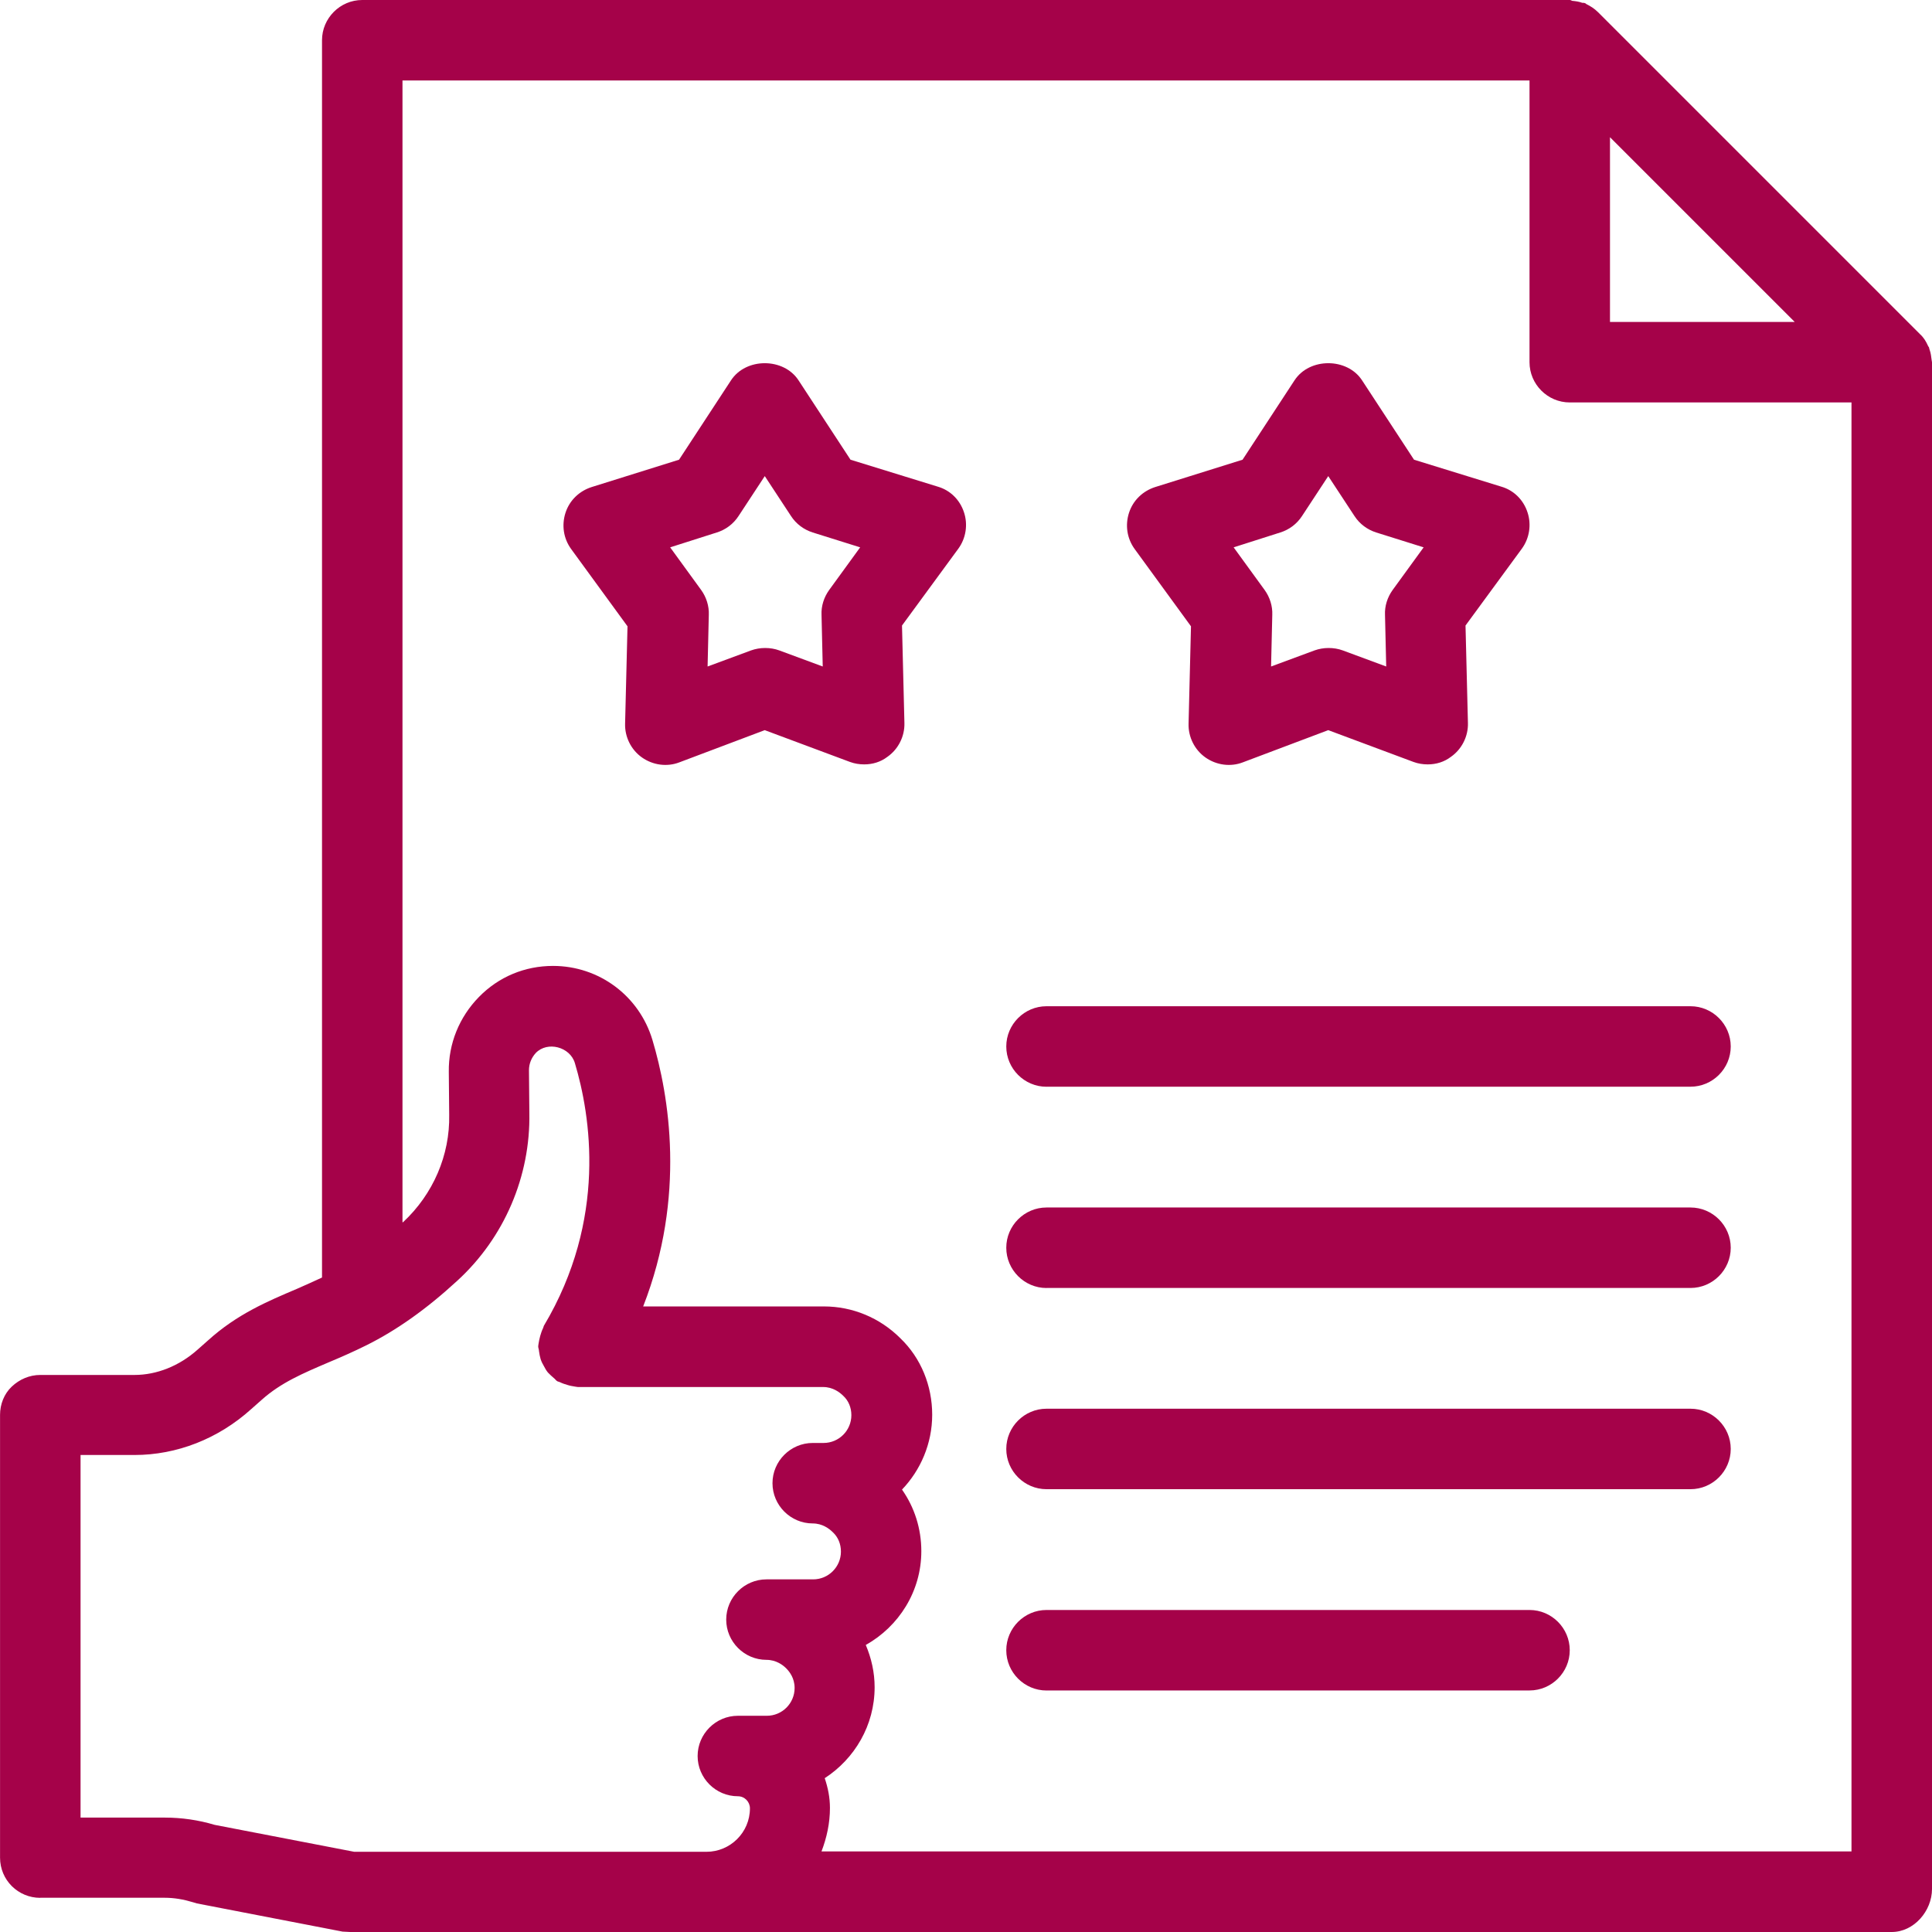 <?xml version="1.0" encoding="UTF-8"?>
<svg xmlns="http://www.w3.org/2000/svg" id="Vrstva_2" viewBox="0 0 448 448">
  <g id="Vrstva_1-2">
    <path d="m9.33,440.06h28.84c2.24,0,4.39.38,6.54,1.03.28.09.65.19.93.28l33.79,6.54c.56,0,1.21.09,1.77.09h357.47c5.13,0,9.33-4.85,9.33-9.99V84c0-.19-.09-.38-.09-.56-.09-.75-.19-1.59-.46-2.33-.09-.19-.09-.46-.19-.65-.09-.09-.19-.19-.19-.28-.46-1.03-1.03-1.96-1.87-2.71L370.53,2.8c-.84-.84-1.77-1.4-2.71-1.87-.09-.09-.19-.19-.28-.19-.19-.09-.46-.09-.65-.09-.75-.28-1.49-.38-2.33-.46-.18-.09-.37-.19-.56-.19H84c-5.13,0-9.33,4.2-9.33,9.33v286.91c-1.96.93-3.92,1.77-5.79,2.61-6.81,2.89-13.91,5.88-20.62,11.95l-2.43,2.15c-4.29,3.83-9.52,5.88-14.65,5.88H9.34c-2.52,0-4.85,1.03-6.62,2.71-1.78,1.68-2.71,4.11-2.71,6.54v102.67c0,5.23,4.2,9.33,9.33,9.33h0ZM416.17,74.66h-42.84V31.82l42.84,42.84Zm-61.5-56v65.33c0,5.13,4.2,9.33,9.33,9.33h65.33v336h-238.84c1.21-3.17,1.96-6.54,1.96-10.08,0-2.43-.46-4.67-1.21-6.91,6.91-4.48,11.57-12.23,11.57-21.09,0-3.45-.75-6.72-2.05-9.8,7.65-4.29,12.88-12.41,12.88-21.75,0-5.23-1.59-10.17-4.48-14.28,4.29-4.48,7-10.64,7-17.36s-2.61-13.16-7.38-17.73c-4.76-4.76-11.11-7.38-17.73-7.38h-41.91c9.99-25.57,5.97-49,2.15-61.79-3.08-10.27-12.41-17.17-23.05-17.17-6.54,0-12.6,2.52-17.17,7.19-4.57,4.67-7.09,10.83-7,17.36l.09,9.99c.19,9.33-3.73,18.39-10.64,24.83q-.09.09-.19.09V18.66s261.34,0,261.34,0ZM18.67,337.39h12.51c9.8,0,19.41-3.73,27.07-10.64l2.43-2.15c4.48-4.01,9.61-6.16,15.49-8.68,2.89-1.21,5.88-2.52,8.87-4.01,6.91-3.45,13.81-8.31,21-14.93,10.92-9.99,16.99-24.27,16.71-38.92l-.09-9.89c0-1.49.56-2.89,1.59-4.01,2.71-2.8,7.93-1.4,9.05,2.33,3.64,12.13,7.56,36.21-7.19,60.95-.09.19-.09.38-.19.56-.28.56-.46,1.12-.65,1.77s-.28,1.21-.38,1.77c0,.19-.09.38-.09.65,0,.38.19.75.19,1.12.09.65.19,1.21.38,1.87.19.56.46,1.12.75,1.59.28.56.56,1.03.93,1.49.46.46.93.93,1.4,1.31.28.19.46.56.84.75.19.09.38.09.56.19.56.28,1.12.46,1.77.65.56.19,1.21.28,1.77.38.19,0,.38.09.65.09h56.84c2.24,0,3.83,1.21,4.67,2.05,1.21,1.12,1.87,2.71,1.87,4.48,0,3.55-2.89,6.44-6.44,6.44h-2.52c-5.13,0-9.33,4.2-9.33,9.33s4.2,9.33,9.33,9.33c2.24,0,3.83,1.21,4.67,2.05,1.21,1.12,1.87,2.71,1.87,4.48,0,3.55-2.89,6.44-6.44,6.44h-10.83c-5.13,0-9.33,4.2-9.33,9.33s4.2,9.33,9.33,9.33c2.24,0,3.83,1.21,4.57,1.96s1.96,2.24,1.96,4.57c0,3.55-2.89,6.44-6.44,6.44h-6.72c-5.13,0-9.33,4.2-9.33,9.33s4.2,9.33,9.33,9.33c1.59,0,2.8,1.31,2.8,2.8,0,5.6-4.57,10.08-10.08,10.08h-79.8s-1.87,0-1.87,0l-32.39-6.25c-3.73-1.12-7.65-1.68-11.48-1.68h-19.6v-84.09Z" style="fill:#a50249;"></path>
    <path d="m145.51,145.22l-.56,22.59c-.09,3.08,1.4,6.07,3.92,7.84,2.52,1.77,5.79,2.24,8.68,1.12l19.78-7.46,19.79,7.38c1.03.38,2.15.56,3.27.56,1.96,0,3.83-.56,5.41-1.77,2.52-1.77,4.01-4.76,3.92-7.84l-.56-22.59,13.07-17.83c1.77-2.43,2.24-5.6,1.31-8.4-.93-2.89-3.17-5.13-6.07-5.97l-20.25-6.25-12.04-18.39c-3.45-5.32-12.23-5.32-15.68,0l-12.04,18.39-20.26,6.34c-2.89.93-5.13,3.08-6.07,5.97-.93,2.89-.46,5.97,1.31,8.4l13.07,17.92Zm20.72-21.75c2.05-.65,3.83-1.96,5.04-3.83l6.07-9.24,6.07,9.24c1.21,1.87,2.99,3.17,5.04,3.83l11.01,3.45-7.19,9.89c-1.21,1.68-1.87,3.73-1.77,5.79l.28,11.95-10.08-3.73c-1.03-.38-2.15-.56-3.27-.56s-2.24.19-3.27.56l-10.08,3.73.28-11.95c.09-2.05-.56-4.11-1.77-5.79l-7.19-9.89,10.82-3.45Z" style="fill:#a50249;"></path>
    <path d="m276.17,145.22l-.56,22.59c-.09,3.08,1.4,6.07,3.92,7.84,2.52,1.77,5.79,2.24,8.68,1.12l19.79-7.46,19.79,7.38c1.03.38,2.15.56,3.27.56,1.96,0,3.83-.56,5.41-1.77,2.52-1.77,4.01-4.76,3.92-7.84l-.56-22.59,13.07-17.83c1.77-2.43,2.24-5.6,1.31-8.4-.93-2.89-3.17-5.13-6.07-5.97l-20.25-6.25-12.04-18.39c-3.45-5.32-12.23-5.32-15.68,0l-12.04,18.39-20.26,6.34c-2.89.93-5.13,3.08-6.07,5.97-.93,2.89-.46,5.97,1.31,8.4l13.06,17.92Zm20.72-21.75c2.05-.65,3.83-1.96,5.04-3.83l6.07-9.24,6.07,9.24c1.21,1.87,2.99,3.17,5.04,3.83l11.01,3.45-7.19,9.89c-1.21,1.68-1.87,3.73-1.77,5.79l.28,11.95-10.08-3.73c-1.03-.38-2.15-.56-3.27-.56s-2.24.19-3.27.56l-10.08,3.73.28-11.95c.09-2.05-.56-4.11-1.77-5.79l-7.19-9.89,10.82-3.45Z" style="fill:#a50249;"></path>
    <path d="m242.67,251.99h149.33c5.13,0,9.33-4.2,9.33-9.33s-4.2-9.33-9.33-9.33h-149.33c-5.13,0-9.33,4.2-9.33,9.33,0,5.14,4.2,9.34,9.33,9.34h0Z" style="fill:#a50249;"></path>
    <path d="m242.67,298.66h149.33c5.13,0,9.33-4.2,9.33-9.33s-4.2-9.33-9.33-9.33h-149.33c-5.13,0-9.33,4.2-9.33,9.33,0,5.13,4.2,9.34,9.33,9.34h0Z" style="fill:#a50249;"></path>
    <path d="m242.67,345.32h149.33c5.13,0,9.33-4.2,9.33-9.33s-4.2-9.33-9.33-9.33h-149.33c-5.13,0-9.33,4.2-9.33,9.33,0,5.13,4.2,9.33,9.33,9.33h0Z" style="fill:#a50249;"></path>
    <path d="m242.67,391.99h112c5.13,0,9.33-4.2,9.33-9.33s-4.2-9.33-9.33-9.33h-112c-5.13,0-9.33,4.2-9.33,9.33,0,5.14,4.2,9.34,9.33,9.34Z" style="fill:#a50249;"></path>
  </g>
</svg>
